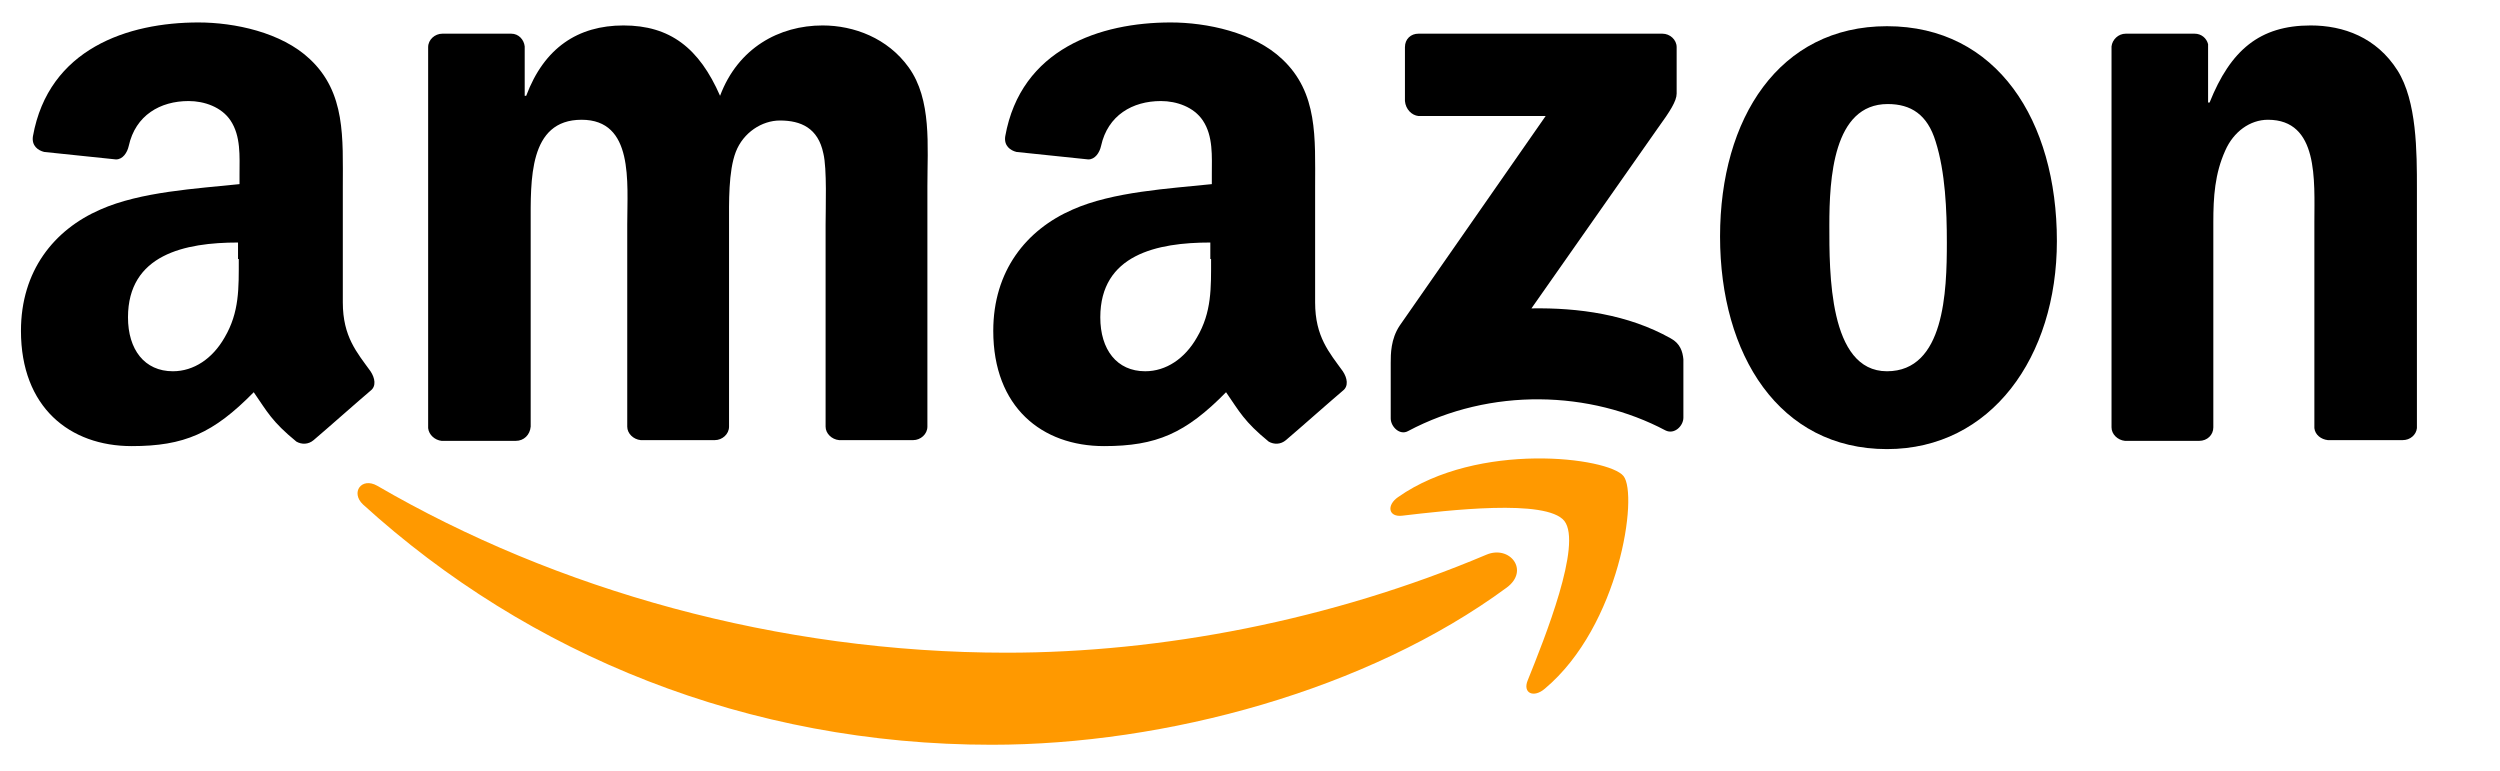 <?xml version="1.0" encoding="utf-8"?>
<!-- Generator: Adobe Illustrator 25.2.3, SVG Export Plug-In . SVG Version: 6.00 Build 0)  -->
<svg version="1.1" id="Layer_1" xmlns="http://www.w3.org/2000/svg" xmlns:xlink="http://www.w3.org/1999/xlink" x="0px" y="0px"
	 viewBox="0 0 334 103" style="enable-background:new 0 0 334 103;" xml:space="preserve">
<style type="text/css">
	.st0{fill-rule:evenodd;clip-rule:evenodd;fill:#FF9900;}
	.st1{fill-rule:evenodd;clip-rule:evenodd;}
</style>
<g>
	<path class="st0" d="M201.3,78.5c-18.6,13.7-45.6,21-68.8,21c-32.6,0-61.9-12-84-32.1c-1.7-1.6-0.2-3.7,1.9-2.5
		c23.9,13.9,53.5,22.3,84.1,22.3c20.6,0,43.3-4.3,64.1-13.1C201.7,72.8,204.4,76.2,201.3,78.5z"/>
	<path class="st0" d="M209,69.6c-2.4-3-15.7-1.4-21.7-0.7c-1.8,0.2-2.1-1.4-0.5-2.5c10.7-7.5,28.1-5.3,30.1-2.8
		c2,2.5-0.5,20-10.5,28.4c-1.5,1.3-3,0.6-2.3-1.1C206.4,85.2,211.4,72.7,209,69.6z"/>
</g>
<g>
	<path class="st1" d="M187.7,13.5V6.3c0-1.1,0.8-1.8,1.8-1.8l32.6,0c1,0,1.9,0.8,1.9,1.8v6.2c0,1-0.9,2.4-2.5,4.6l-16.9,24.1
		c6.3-0.1,12.9,0.8,18.6,4c1.3,0.7,1.6,1.8,1.7,2.8v7.8c0,1.1-1.2,2.3-2.4,1.7c-10-5.3-23.3-5.8-34.4,0.1c-1.1,0.6-2.3-0.6-2.3-1.7
		v-7.4c0-1.2,0-3.2,1.2-5l19.5-28l-17,0C188.6,15.4,187.8,14.6,187.7,13.5z"/>
	<path class="st1" d="M68.9,58.9H59c-0.9-0.1-1.7-0.8-1.8-1.7l0-50.9c0-1,0.9-1.8,1.9-1.8l9.2,0c1,0,1.7,0.8,1.8,1.7v6.6h0.2
		c2.4-6.4,6.9-9.4,13-9.4c6.2,0,10.1,3,12.9,9.4c2.4-6.4,7.9-9.4,13.7-9.4c4.2,0,8.7,1.7,11.5,5.6c3.1,4.3,2.5,10.5,2.5,15.9l0,32.1
		c0,1-0.9,1.8-1.9,1.8h-9.9c-1-0.1-1.8-0.9-1.8-1.8l0-27c0-2.1,0.2-7.5-0.3-9.5c-0.7-3.4-3-4.4-5.8-4.4c-2.4,0-4.9,1.6-5.9,4.2
		c-1,2.6-0.9,6.8-0.9,9.7v27c0,1-0.9,1.8-1.9,1.8h-9.9c-1-0.1-1.8-0.9-1.8-1.8l0-27c0-5.7,0.9-14-6.1-14c-7.1,0-6.8,8.1-6.8,14l0,27
		C70.8,58.1,70,58.9,68.9,58.9z"/>
	<path class="st1" d="M252.1,3.5c14.7,0,22.7,12.6,22.7,28.7c0,15.5-8.8,27.8-22.7,27.8c-14.4,0-22.3-12.6-22.3-28.4
		C229.8,15.8,237.7,3.5,252.1,3.5z M252.2,13.9c-7.3,0-7.8,10-7.8,16.2c0,6.2-0.1,19.5,7.7,19.5c7.7,0,8-10.7,8-17.2
		c0-4.3-0.2-9.4-1.5-13.5C257.5,15.3,255.3,13.9,252.2,13.9z"/>
	<path class="st1" d="M293.8,58.9h-9.9c-1-0.1-1.8-0.9-1.8-1.8l0-50.9c0.1-0.9,0.9-1.7,1.9-1.7l9.2,0c0.9,0,1.6,0.6,1.8,1.4v7.8h0.2
		c2.8-7,6.7-10.3,13.5-10.3c4.4,0,8.8,1.6,11.6,6c2.6,4.1,2.6,10.9,2.6,15.8v32c-0.1,0.9-0.9,1.6-1.9,1.6H311
		c-0.9-0.1-1.7-0.7-1.8-1.6V29.7c0-5.6,0.6-13.7-6.2-13.7c-2.4,0-4.6,1.6-5.7,4.1c-1.4,3.1-1.6,6.2-1.6,9.6v27.4
		C295.7,58.1,294.9,58.9,293.8,58.9z"/>
	<path class="st1" d="M161.8,34.6c0,3.9,0.1,7.1-1.9,10.5c-1.6,2.8-4.1,4.5-6.9,4.5c-3.8,0-6-2.9-6-7.2c0-8.4,7.6-10,14.7-10V34.6z
		 M171.8,58.8c-0.7,0.6-1.6,0.6-2.3,0.2c-3.3-2.7-3.9-4-5.7-6.6c-5.4,5.5-9.3,7.2-16.3,7.2c-8.3,0-14.8-5.2-14.8-15.4
		c0-8,4.4-13.5,10.6-16.2c5.4-2.4,12.9-2.8,18.6-3.4v-1.3c0-2.4,0.2-5.1-1.2-7.2c-1.2-1.8-3.5-2.6-5.6-2.6c-3.8,0-7.1,1.9-8,6
		c-0.2,0.9-0.8,1.8-1.7,1.8l-9.6-1c-0.8-0.2-1.7-0.8-1.5-2.1C136.4,6.5,147,3,156.4,3c4.8,0,11.1,1.3,14.9,4.9
		c4.8,4.5,4.4,10.5,4.4,17.1v15.4c0,4.6,1.9,6.7,3.7,9.2c0.6,0.9,0.8,2,0,2.6C177.4,53.9,173.8,57.1,171.8,58.8L171.8,58.8z"/>
	<path class="st1" d="M31.9,34.6c0,3.9,0.1,7.1-1.9,10.5c-1.6,2.8-4.1,4.5-6.9,4.5c-3.8,0-6-2.9-6-7.2c0-8.4,7.6-10,14.7-10V34.6z
		 M41.9,58.8c-0.7,0.6-1.6,0.6-2.3,0.2c-3.3-2.7-3.9-4-5.7-6.6c-5.4,5.5-9.3,7.2-16.3,7.2c-8.3,0-14.8-5.2-14.8-15.4
		c0-8,4.4-13.5,10.6-16.2c5.4-2.4,12.9-2.8,18.6-3.4v-1.3c0-2.4,0.2-5.1-1.2-7.2c-1.2-1.8-3.5-2.6-5.6-2.6c-3.8,0-7.1,1.9-8,6
		c-0.2,0.9-0.8,1.8-1.7,1.8l-9.6-1c-0.8-0.2-1.7-0.8-1.5-2.1C6.5,6.5,17.1,3,26.5,3c4.8,0,11.1,1.3,14.9,4.9
		c4.8,4.5,4.4,10.5,4.4,17.1v15.4c0,4.6,1.9,6.7,3.7,9.2c0.6,0.9,0.8,2,0,2.6C47.5,53.9,43.9,57.1,41.9,58.8L41.9,58.8z"/>
</g>
</svg>
